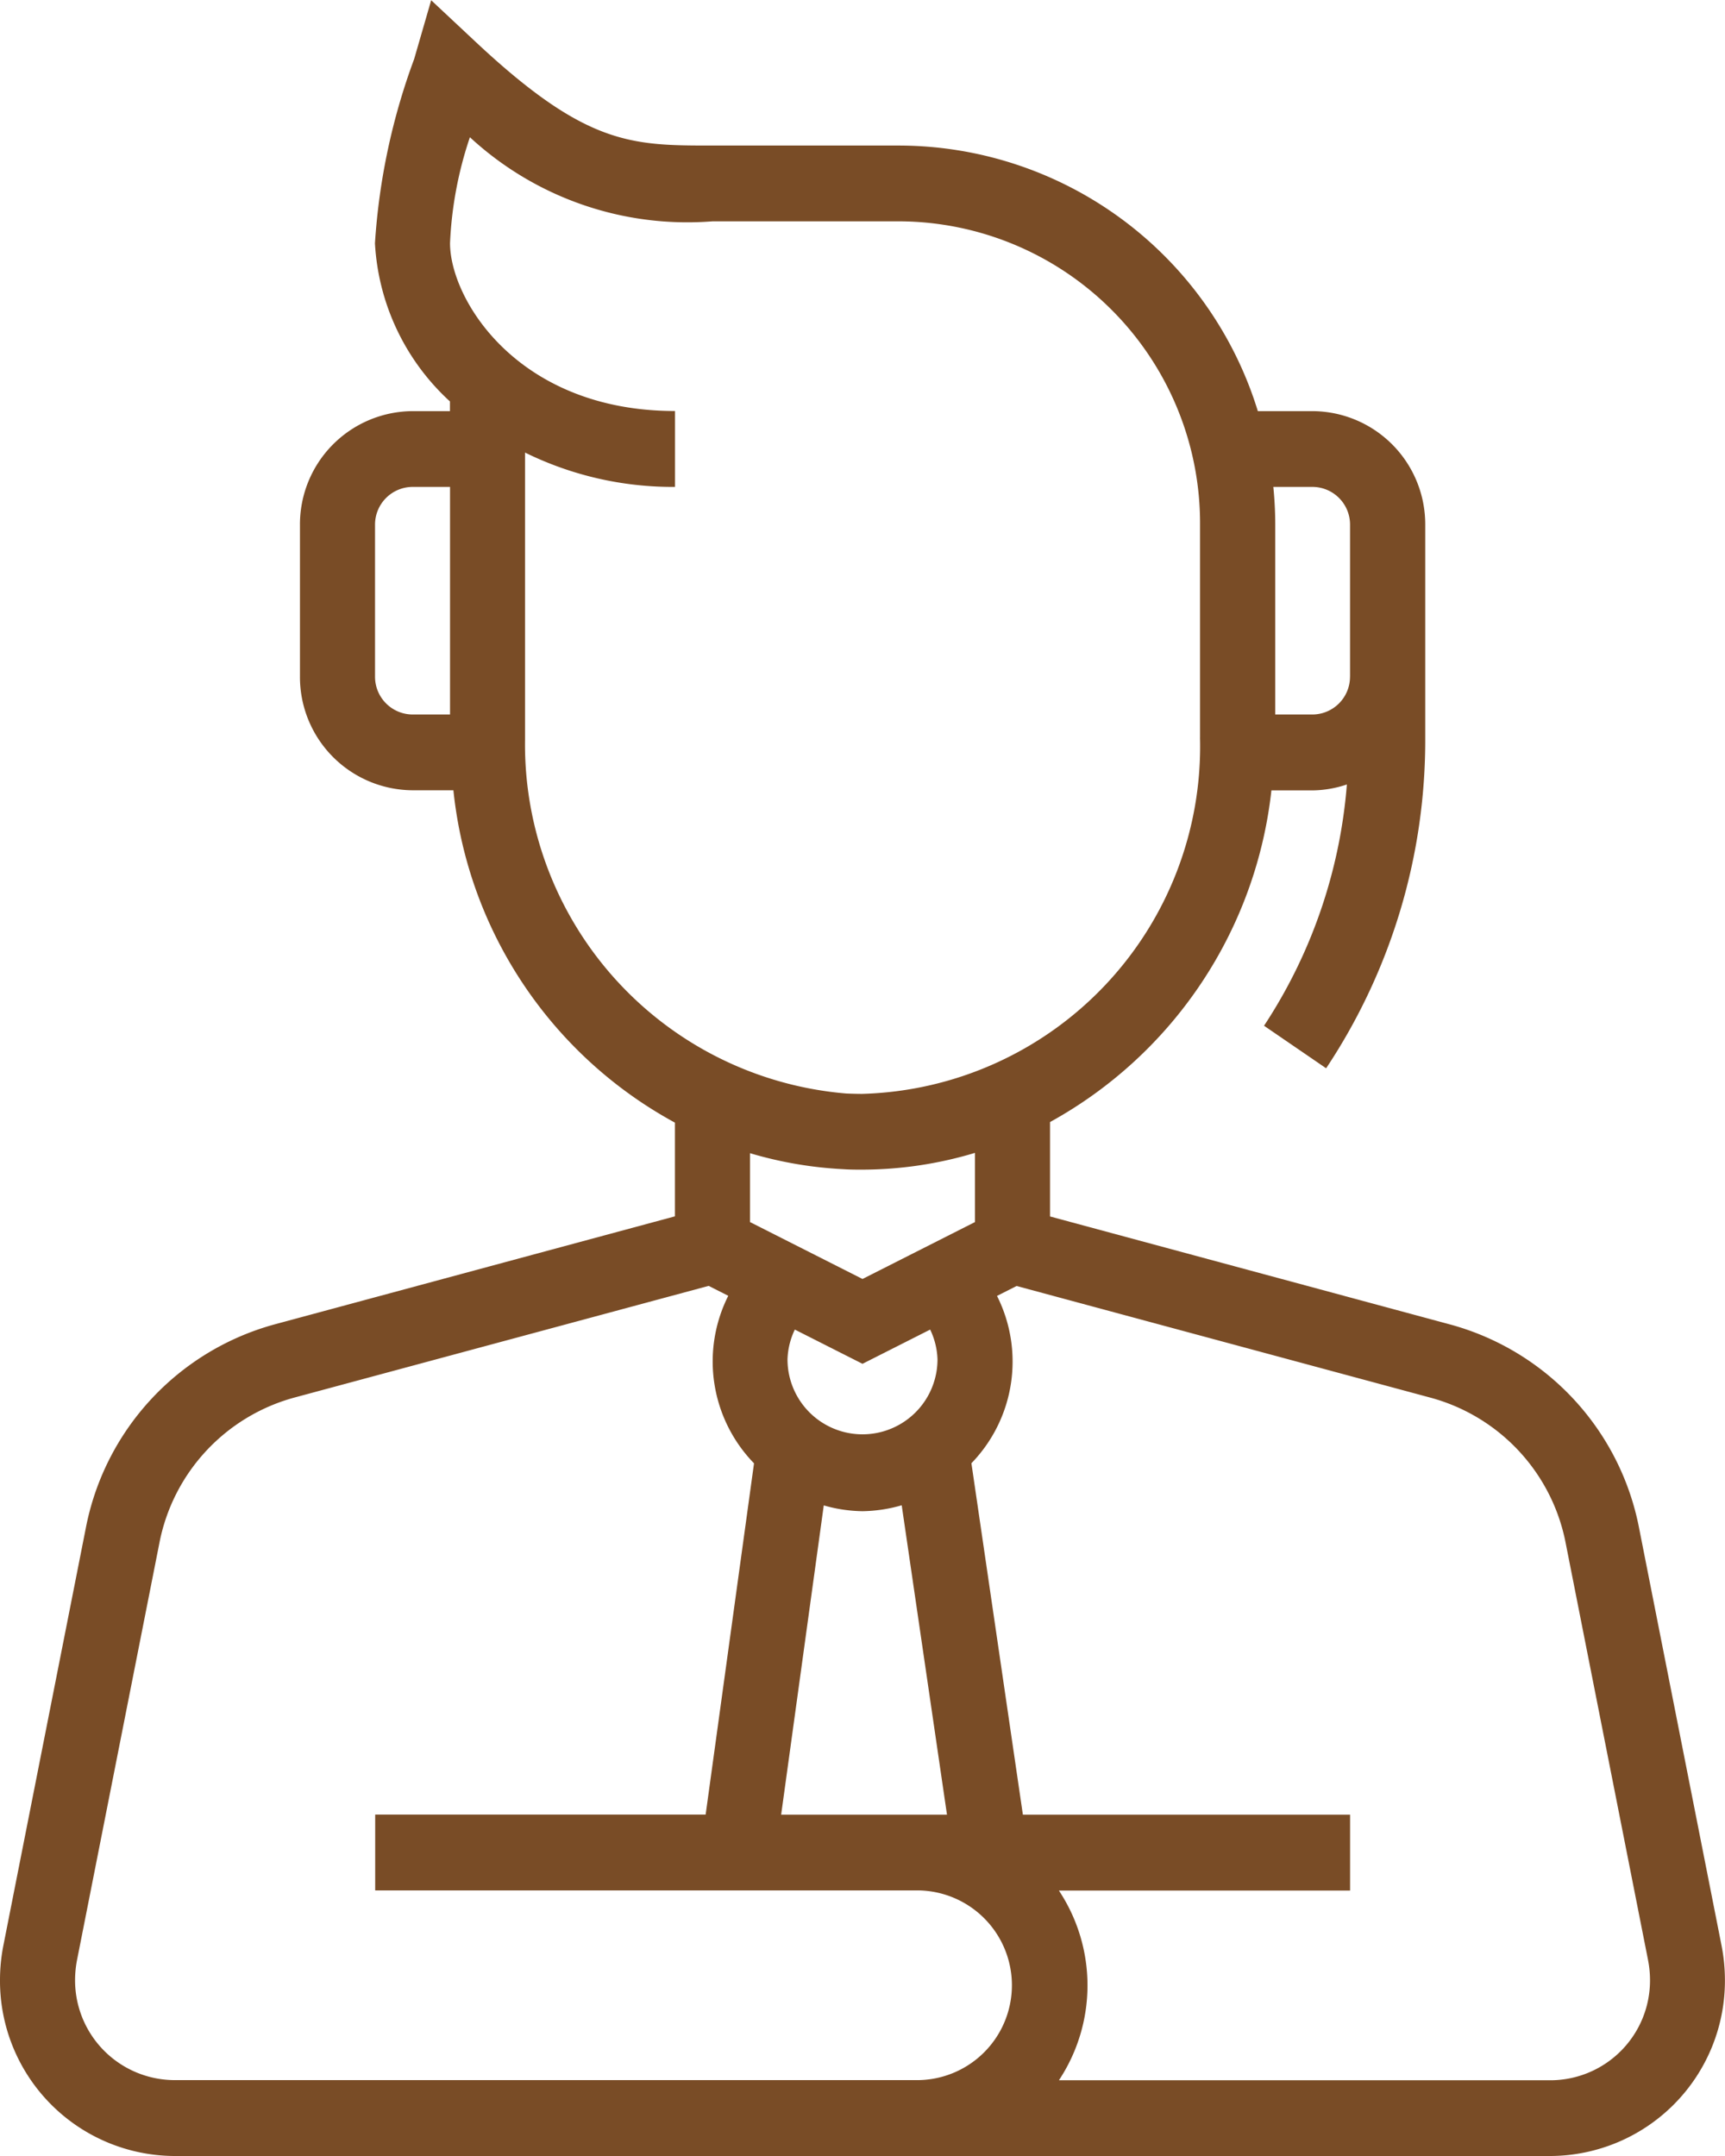 <svg xmlns:xlink="http://www.w3.org/1999/xlink" xmlns="http://www.w3.org/2000/svg" width="44" height="55" viewBox="0 0 44 55" data-prefix="i799yg2yx"><path data-name="132standardSed.svg" d="M39.562 55H4.438A4.469 4.469 0 0 1 0 50.51a4.558 4.558 0 0 1 .086-.88l2.1-10.634a6.705 6.705 0 0 1 4.841-5.217l10.189-2.75v-2.39a10.932 10.932 0 0 1-5.651-8.479h-1.044a2.889 2.889 0 0 1-2.87-2.9v-3.872a2.889 2.889 0 0 1 2.87-2.9h.956v-.247a5.909 5.909 0 0 1-1.913-4.035 16.566 16.566 0 0 1 1-4.7l.434-1.5 1.134 1.062c2.824 2.645 3.968 2.645 6.046 2.645h4.782a9.594 9.594 0 0 1 9.124 6.775h1.4a2.889 2.889 0 0 1 2.87 2.9v5.429a15.117 15.117 0 0 1-2.528 8.435l-1.584-1.085a13.058 13.058 0 0 0 2.113-6.155 2.823 2.823 0 0 1-.871.151H32.43a11.036 11.036 0 0 1-5.647 8.461v2.408l10.189 2.751a6.7 6.7 0 0 1 4.84 5.216l2.1 10.633a4.576 4.576 0 0 1 .086.881A4.469 4.469 0 0 1 39.562 55zM7.521 35.649a4.789 4.789 0 0 0-3.458 3.727l-2.1 10.633a2.709 2.709 0 0 0-.048.5 2.544 2.544 0 0 0 2.525 2.555h19a2.42 2.42 0 0 0 0-4.839H9.57V46.29h8.429l1.234-8.96a3.73 3.73 0 0 1-.657-4.274l-.5-.253zM22 32.627l2.869-1.452V29.41a10.023 10.023 0 0 1-2.869.428c-.163 0-.327 0-.491-.012a10.107 10.107 0 0 1-2.379-.408v1.757zm-1.913 2.05a1.913 1.913 0 1 0 3.826 0 1.9 1.9 0 0 0-.187-.759L22 34.791l-1.726-.873a1.884 1.884 0 0 0-.187.759zM23 38.4a3.754 3.754 0 0 1-1 .151 3.711 3.711 0 0 1-.988-.148l-1.087 7.89h4.23zM10.523 12.421a.962.962 0 0 0-.957.967v3.872a.963.963 0 0 0 .957.967h.956v-5.806h-.956zm23.913 4.839v-3.872a.962.962 0 0 0-.957-.967h-1a9.662 9.662 0 0 1 .049.967v4.839h.956a.963.963 0 0 0 .951-.97zm-3.826 1.557v-5.429a7.706 7.706 0 0 0-7.653-7.742h-4.782a8.168 8.168 0 0 1-6.189-2.145 9.739 9.739 0 0 0-.507 2.7c0 1.447 1.737 4.284 5.739 4.284v1.936a8.53 8.53 0 0 1-3.826-.876v7.328a8.937 8.937 0 0 0 8.2 9.023c.134.005.27.009.4.009a8.868 8.868 0 0 0 8.617-9.091zm11.429 31.194l-2.1-10.632a4.784 4.784 0 0 0-3.458-3.726l-10.55-2.847-.5.253a3.728 3.728 0 0 1-.653 4.269l1.313 8.965h8.346v1.936H27.01a4.38 4.38 0 0 1 0 4.839h12.552a2.544 2.544 0 0 0 2.525-2.555 2.645 2.645 0 0 0-.049-.505z" fill-rule="evenodd" class="path-i4uk962xv" fill="#794C26"></path></svg>

